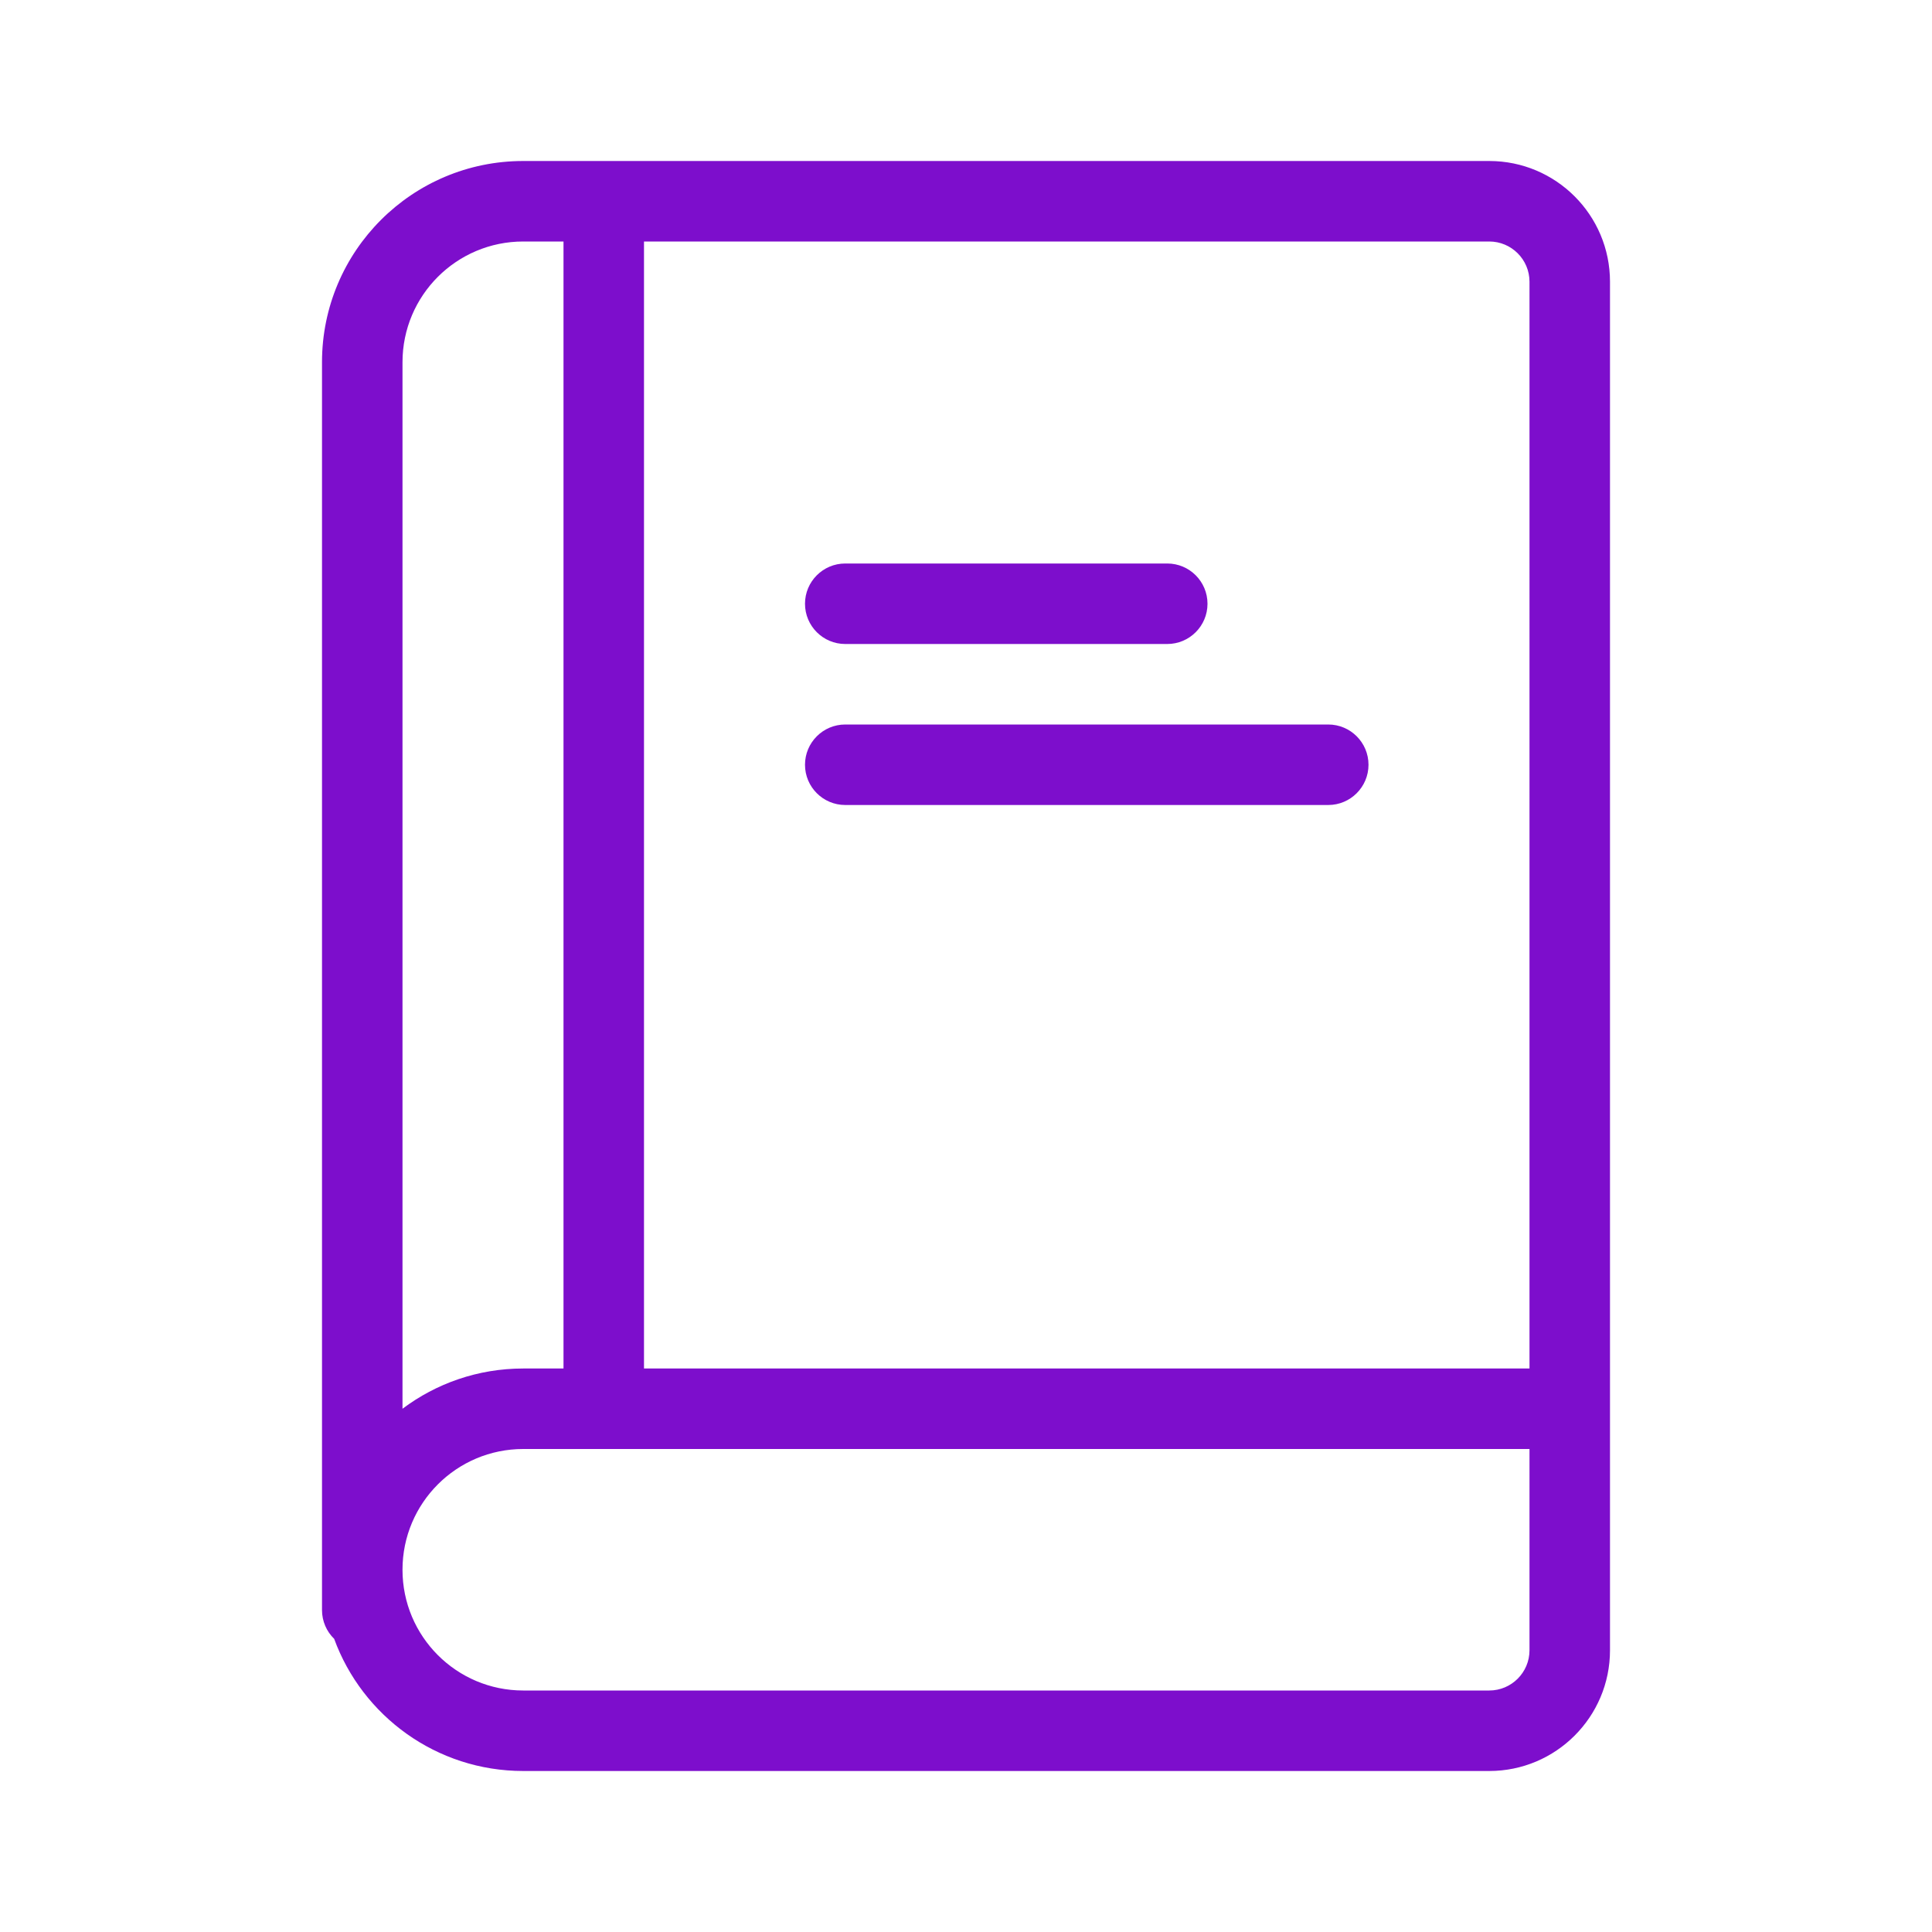 <?xml version="1.0" encoding="utf-8"?>
<!-- Generator: Adobe Illustrator 16.0.0, SVG Export Plug-In . SVG Version: 6.00 Build 0)  -->
<!DOCTYPE svg PUBLIC "-//W3C//DTD SVG 1.1//EN" "http://www.w3.org/Graphics/SVG/1.1/DTD/svg11.dtd">
<svg version="1.1" id="Camada_1" xmlns="http://www.w3.org/2000/svg" xmlns:xlink="http://www.w3.org/1999/xlink" x="0px" y="0px"
	 width="24px" height="24px" viewBox="0 0 24 24" enable-background="new 0 0 24 24" xml:space="preserve">
<path fill="#7D0ECC" d="M8,3v14h11V3.5C19,3.224,18.776,3,18.5,3H8z M7,3H6.5C5.671,3,5,3.671,5,4.5v13
	C5.418,17.186,5.937,17,6.5,17H7V3z M4.151,20.358C4.058,20.268,4,20.141,4,20V4.5C4,3.119,5.119,2,6.5,2h12
	C19.328,2,20,2.671,20,3.5v17c0,0.828-0.672,1.5-1.5,1.5h-12C5.421,22,4.501,21.316,4.151,20.358L4.151,20.358z M19,18H6.5
	C5.671,18,5,18.672,5,19.5S5.671,21,6.5,21h12c0.276,0,0.5-0.224,0.5-0.5V18z M10.5,10C10.224,10,10,9.776,10,9.5S10.224,9,10.5,9h6
	C16.776,9,17,9.224,17,9.5S16.776,10,16.5,10H10.5z M10.5,8C10.224,8,10,7.776,10,7.5S10.224,7,10.5,7h4C14.776,7,15,7.224,15,7.5
	S14.776,8,14.5,8H10.5z"/>
</svg>
